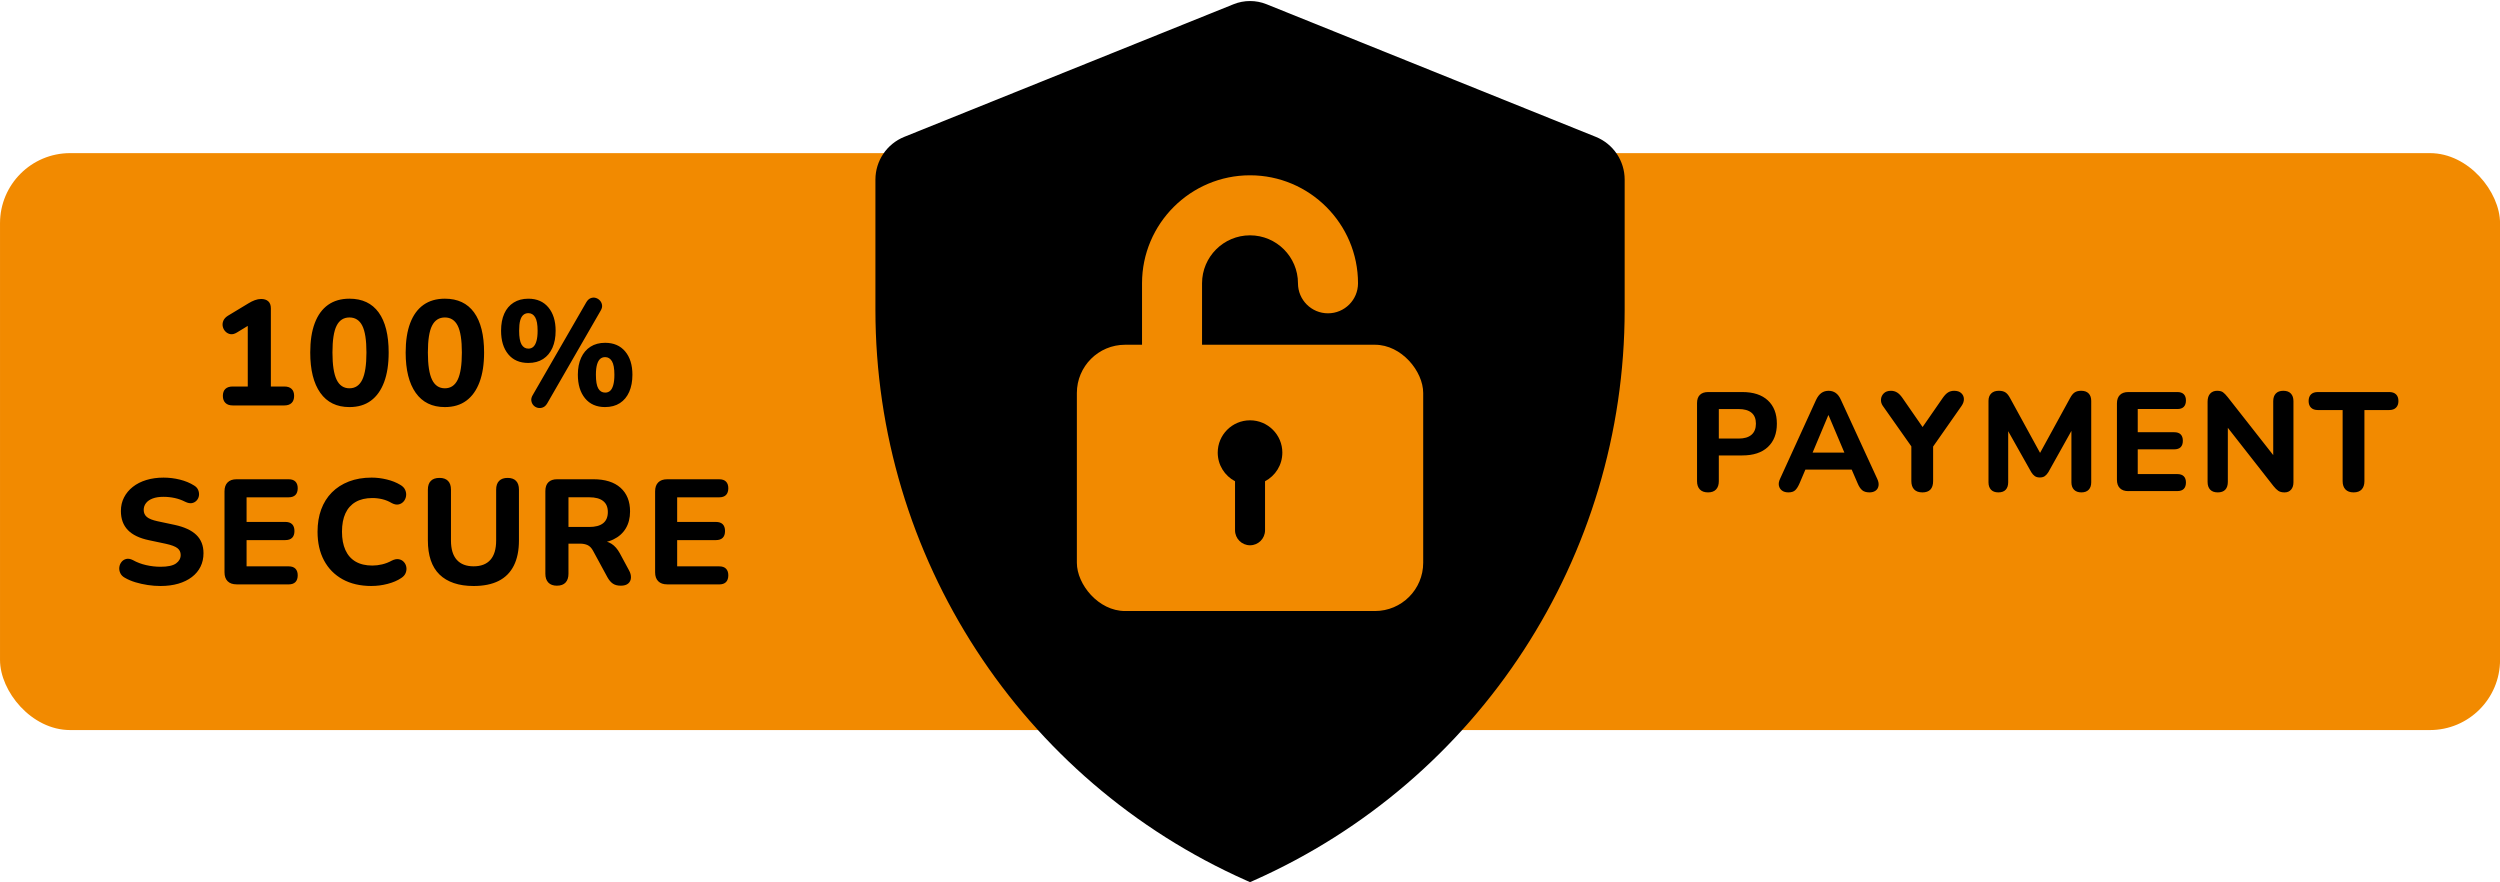 <?xml version="1.0" encoding="UTF-8"?>
<!DOCTYPE svg PUBLIC '-//W3C//DTD SVG 1.0//EN'
          'http://www.w3.org/TR/2001/REC-SVG-20010904/DTD/svg10.dtd'>
<svg data-name="Secure Payment Illustration - Badge" height="746.7" preserveAspectRatio="xMidYMid meet" version="1.0" viewBox="191.3 875.6 2116.1 746.7" width="2116.1" xmlns="http://www.w3.org/2000/svg" xmlns:xlink="http://www.w3.org/1999/xlink" zoomAndPan="magnify"
><g id="change1_1"
  ><rect fill="#f28a00" height="488.34" rx="59.37" ry="59.37" width="2116.13" x="191.31" y="1005.21"
  /></g
  ><g
  ><g id="change2_4"
    ><path d="M1542.05,991.44c14.76,5.95,24.43,20.26,24.43,36.18v110.19c0,208.91-123.03,398.22-313.93,483.07-1.06,.46-2.11,.95-3.16,1.4-1.06-.45-2.11-.94-3.17-1.4-190.91-84.85-313.93-274.16-313.93-483.07v-110.19c0-15.91,9.67-30.23,24.43-36.18,92.91-37.42,185.81-74.84,278.72-112.26,8.95-3.61,18.95-3.61,27.91,0,92.9,37.42,185.81,74.84,278.71,112.26Z"
    /></g
    ><g
    ><g id="change1_2"
      ><rect fill="#f28a00" height="225.39" rx="40.83" ry="40.83" width="293.15" x="1102.8" y="1167.41"
      /></g
      ><g id="change1_3"
      ><path d="M1183.37,1228.75c-14.03,0-25.41-11.37-25.41-25.41v-87.95c0-50.4,41.01-91.41,91.41-91.41s91.41,41.01,91.41,91.41c0,14.03-11.37,25.41-25.41,25.41s-25.41-11.37-25.41-25.41c0-22.39-18.21-40.6-40.6-40.6s-40.6,18.21-40.6,40.6v87.95c0,14.03-11.37,25.41-25.41,25.41Z" fill="#f28a00"
      /></g
      ><g id="change2_3"
      ><path d="M1276.72,1258.73c0,10.52-5.94,19.65-14.64,24.21v41.51c0,7.01-5.69,12.7-12.7,12.7s-12.7-5.69-12.7-12.7v-41.51c-8.71-4.57-14.65-13.7-14.65-24.22,0-15.11,12.25-27.35,27.35-27.35s27.35,12.25,27.35,27.35Z"
      /></g
    ></g
  ></g
  ><g id="change2_1"
  ><path d="M388.27,1218.78c-2.69,0-4.75-.71-6.18-2.15-1.43-1.43-2.15-3.41-2.15-5.93s.71-4.59,2.15-5.93c1.43-1.35,3.49-2.02,6.18-2.02h12.75v-56.92h9.21l-18.43,11.23c-1.94,1.18-3.72,1.64-5.36,1.39-1.64-.25-3.05-.97-4.23-2.15-1.18-1.18-1.96-2.59-2.33-4.23s-.23-3.28,.44-4.92c.67-1.64,1.93-3.05,3.79-4.23l17.54-10.6c1.77-1.09,3.55-1.98,5.36-2.65,1.81-.67,3.6-1.01,5.36-1.01,2.52,0,4.52,.65,5.99,1.96,1.47,1.31,2.21,3.3,2.21,6v66.13h11.48c2.61,0,4.63,.67,6.06,2.02,1.43,1.35,2.15,3.32,2.15,5.93s-.72,4.61-2.15,5.99c-1.43,1.39-3.45,2.08-6.06,2.08h-43.79Zm98.82,1.39c-10.77,0-18.99-4.02-24.67-12.05-5.68-8.03-8.52-19.41-8.52-34.14,0-9.84,1.28-18.15,3.85-24.92,2.57-6.77,6.31-11.91,11.23-15.4,4.92-3.49,10.96-5.24,18.11-5.24,10.85,0,19.1,3.89,24.74,11.67,5.64,7.78,8.46,19.08,8.46,33.89,0,9.84-1.28,18.19-3.85,25.05-2.57,6.86-6.29,12.1-11.17,15.71-4.88,3.62-10.94,5.43-18.17,5.43Zm0-15.9c4.88,0,8.5-2.42,10.85-7.26,2.35-4.84,3.53-12.51,3.53-23.03s-1.18-18.09-3.53-22.72c-2.36-4.63-5.97-6.94-10.85-6.94s-8.5,2.31-10.85,6.94c-2.36,4.63-3.53,12.2-3.53,22.72s1.18,18.19,3.53,23.03c2.35,4.84,5.97,7.26,10.85,7.26Zm80.77,15.9c-10.77,0-18.99-4.02-24.67-12.05-5.68-8.03-8.52-19.41-8.52-34.14,0-9.84,1.28-18.15,3.85-24.92,2.57-6.77,6.31-11.91,11.23-15.4,4.92-3.49,10.96-5.24,18.11-5.24,10.85,0,19.1,3.89,24.74,11.67,5.64,7.78,8.46,19.08,8.46,33.89,0,9.84-1.28,18.19-3.85,25.05-2.57,6.86-6.29,12.1-11.17,15.71-4.88,3.62-10.94,5.43-18.17,5.43Zm0-15.9c4.88,0,8.5-2.42,10.85-7.26,2.35-4.84,3.53-12.51,3.53-23.03s-1.18-18.09-3.53-22.72c-2.36-4.63-5.98-6.94-10.85-6.94s-8.5,2.31-10.85,6.94c-2.36,4.63-3.53,12.2-3.53,22.72s1.18,18.19,3.53,23.03c2.35,4.84,5.97,7.26,10.85,7.26Zm70.67-21.45c-7.32,0-13-2.46-17.04-7.38-4.04-4.92-6.06-11.55-6.06-19.88,0-5.64,.9-10.47,2.71-14.51,1.81-4.04,4.46-7.15,7.95-9.34,3.49-2.19,7.64-3.28,12.43-3.28,7.23,0,12.89,2.46,16.97,7.38,4.08,4.92,6.12,11.51,6.12,19.75,0,5.55-.9,10.37-2.71,14.45-1.81,4.08-4.44,7.24-7.89,9.47-3.45,2.23-7.62,3.34-12.49,3.34Zm0-12.12c1.68,0,3.09-.52,4.23-1.58,1.14-1.05,2.02-2.69,2.65-4.92,.63-2.23,.95-5.11,.95-8.64,0-5.3-.69-9.11-2.08-11.42-1.39-2.31-3.3-3.47-5.74-3.47-1.68,0-3.11,.5-4.29,1.51-1.18,1.01-2.06,2.59-2.65,4.73-.59,2.15-.88,5.03-.88,8.64,0,5.39,.67,9.26,2.02,11.61,1.35,2.36,3.28,3.53,5.81,3.53Zm15.9,46.44c-1.01,1.68-2.23,2.8-3.66,3.34-1.43,.55-2.86,.65-4.29,.32-1.43-.34-2.63-1.03-3.6-2.08-.97-1.05-1.58-2.33-1.83-3.85-.25-1.51,.13-3.11,1.14-4.8l45.31-78.5c1.01-1.77,2.23-2.94,3.66-3.53,1.43-.59,2.84-.69,4.23-.32,1.39,.38,2.59,1.09,3.6,2.15,1.01,1.05,1.64,2.33,1.89,3.85,.25,1.51-.13,3.11-1.14,4.8l-45.31,78.62Zm49.09,3.03c-7.32,0-13-2.48-17.04-7.45-4.04-4.96-6.06-11.61-6.06-19.94,0-5.55,.93-10.35,2.78-14.39,1.85-4.04,4.5-7.15,7.95-9.34,3.45-2.19,7.57-3.28,12.37-3.28,7.23,0,12.89,2.44,16.97,7.32,4.08,4.88,6.12,11.44,6.12,19.69,0,5.55-.9,10.39-2.71,14.51-1.81,4.12-4.44,7.3-7.89,9.53-3.45,2.23-7.62,3.34-12.49,3.34Zm0-12.24c1.68,0,3.09-.51,4.23-1.52,1.14-1.01,2.02-2.65,2.65-4.92s.95-5.17,.95-8.71c0-5.3-.69-9.11-2.08-11.42-1.39-2.31-3.3-3.47-5.74-3.47-1.68,0-3.09,.51-4.23,1.51-1.14,1.01-2.02,2.61-2.65,4.8-.63,2.19-.95,5.05-.95,8.58,0,5.47,.67,9.36,2.02,11.67,1.34,2.31,3.28,3.47,5.81,3.47Zm-376.33,163.69c-3.53,0-7.13-.27-10.79-.82-3.66-.55-7.15-1.33-10.47-2.33-3.32-1.01-6.29-2.27-8.9-3.79-1.85-1.01-3.16-2.33-3.91-3.98-.76-1.64-1.03-3.3-.82-4.99,.21-1.68,.84-3.17,1.89-4.48,1.05-1.3,2.4-2.15,4.04-2.52,1.64-.38,3.47-.06,5.49,.95,3.45,1.94,7.21,3.37,11.3,4.29,4.08,.93,8.14,1.39,12.18,1.39,6.14,0,10.52-.95,13.13-2.84,2.61-1.89,3.91-4.27,3.91-7.13,0-2.44-.93-4.37-2.78-5.8-1.85-1.43-5.09-2.65-9.72-3.66l-14.26-3.03c-8.08-1.68-14.07-4.56-17.98-8.64-3.91-4.08-5.87-9.44-5.87-16.09,0-4.21,.88-8.03,2.65-11.48,1.77-3.45,4.25-6.44,7.45-8.96,3.2-2.52,7-4.46,11.42-5.81,4.42-1.34,9.28-2.02,14.58-2.02,4.71,0,9.34,.57,13.88,1.7,4.54,1.14,8.54,2.8,11.99,4.98,1.68,1.01,2.84,2.29,3.47,3.85,.63,1.56,.84,3.11,.63,4.67-.21,1.56-.84,2.92-1.89,4.1-1.05,1.18-2.38,1.94-3.98,2.27-1.6,.34-3.53-.04-5.81-1.14-2.78-1.43-5.72-2.48-8.83-3.16-3.11-.67-6.31-1.01-9.59-1.01-3.53,0-6.54,.46-9.02,1.39-2.48,.93-4.38,2.23-5.68,3.91-1.31,1.68-1.96,3.62-1.96,5.81,0,2.44,.88,4.42,2.65,5.93,1.77,1.51,4.84,2.73,9.21,3.66l14.26,3.03c8.24,1.77,14.39,4.61,18.43,8.52,4.04,3.91,6.06,9.07,6.06,15.46,0,4.21-.84,8.01-2.52,11.42-1.68,3.41-4.12,6.33-7.32,8.77-3.2,2.44-7.03,4.31-11.48,5.62-4.46,1.3-9.47,1.96-15.02,1.96Zm64.36-1.39c-3.28,0-5.81-.88-7.57-2.65-1.77-1.77-2.65-4.29-2.65-7.57v-68.53c0-3.28,.88-5.81,2.65-7.57,1.77-1.77,4.29-2.65,7.57-2.65h44.05c2.52,0,4.44,.65,5.74,1.96,1.3,1.31,1.96,3.18,1.96,5.62s-.65,4.44-1.96,5.74c-1.31,1.31-3.22,1.96-5.74,1.96h-35.59v20.82h32.69c2.61,0,4.56,.65,5.87,1.96,1.3,1.31,1.96,3.22,1.96,5.74s-.65,4.44-1.96,5.74c-1.31,1.31-3.26,1.96-5.87,1.96h-32.69v22.21h35.59c2.52,0,4.44,.65,5.74,1.96,1.3,1.31,1.96,3.18,1.96,5.62s-.65,4.44-1.96,5.74c-1.31,1.31-3.22,1.96-5.74,1.96h-44.05Zm114.34,1.39c-9.59,0-17.79-1.89-24.61-5.68-6.82-3.79-12.05-9.11-15.71-15.96-3.66-6.86-5.49-14.96-5.49-24.29,0-6.98,1.03-13.27,3.09-18.87,2.06-5.59,5.07-10.39,9.02-14.39,3.95-3.99,8.77-7.09,14.45-9.28,5.68-2.19,12.09-3.28,19.25-3.28,4.21,0,8.48,.53,12.81,1.58,4.33,1.05,8.1,2.55,11.3,4.48,2.1,1.18,3.53,2.65,4.29,4.42,.76,1.77,.99,3.53,.69,5.3-.3,1.77-1.01,3.28-2.15,4.54s-2.55,2.06-4.23,2.4c-1.68,.34-3.58-.04-5.68-1.14-2.52-1.51-5.17-2.61-7.95-3.28-2.78-.67-5.6-1.01-8.46-1.01-5.64,0-10.37,1.12-14.2,3.34-3.83,2.23-6.71,5.45-8.64,9.65-1.94,4.21-2.9,9.38-2.9,15.52s.97,11.23,2.9,15.52c1.93,4.29,4.82,7.55,8.64,9.78,3.83,2.23,8.56,3.34,14.2,3.34,2.69,0,5.45-.34,8.27-1.01,2.82-.67,5.53-1.72,8.14-3.16,2.19-1.09,4.14-1.49,5.87-1.2,1.72,.3,3.16,1.05,4.29,2.27,1.14,1.22,1.85,2.67,2.15,4.35,.29,1.68,.11,3.37-.57,5.05-.67,1.68-1.94,3.11-3.79,4.29-3.11,2.1-6.94,3.74-11.48,4.92-4.54,1.18-9.05,1.77-13.5,1.77Zm86.32,0c-6.31,0-11.88-.82-16.72-2.46-4.84-1.64-8.9-4.06-12.18-7.26-3.28-3.2-5.74-7.21-7.38-12.05-1.64-4.84-2.46-10.45-2.46-16.85v-42.91c0-3.28,.84-5.76,2.52-7.45s4.12-2.52,7.32-2.52,5.51,.84,7.19,2.52c1.68,1.68,2.52,4.16,2.52,7.45v43.04c0,7.24,1.64,12.68,4.92,16.34,3.28,3.66,8.03,5.49,14.26,5.49s10.96-1.83,14.2-5.49c3.24-3.66,4.86-9.11,4.86-16.34v-43.04c0-3.28,.84-5.76,2.52-7.45s4.08-2.52,7.19-2.52,5.49,.84,7.13,2.52c1.64,1.68,2.46,4.16,2.46,7.45v42.91c0,8.5-1.45,15.63-4.35,21.39-2.9,5.76-7.19,10.08-12.87,12.94-5.68,2.86-12.73,4.29-21.14,4.29Zm70.55-.25c-3.2,0-5.64-.88-7.32-2.65-1.68-1.77-2.52-4.25-2.52-7.45v-70.04c0-3.28,.86-5.76,2.59-7.45,1.72-1.68,4.18-2.52,7.38-2.52h30.67c9.93,0,17.58,2.4,22.97,7.19,5.38,4.8,8.08,11.48,8.08,20.07,0,5.55-1.22,10.35-3.66,14.39-2.44,4.04-5.95,7.15-10.54,9.34-4.59,2.19-10.2,3.28-16.85,3.28l1.01-2.15h5.17c3.53,0,6.63,.86,9.28,2.59,2.65,1.73,4.94,4.35,6.88,7.89l7.82,14.51c1.18,2.1,1.72,4.16,1.64,6.18-.08,2.02-.84,3.66-2.27,4.92-1.43,1.26-3.53,1.89-6.31,1.89s-5.03-.59-6.75-1.77c-1.73-1.18-3.26-2.99-4.61-5.43l-12.12-22.34c-1.26-2.35-2.8-3.95-4.61-4.8-1.81-.84-4.02-1.26-6.63-1.26h-9.59v25.49c0,3.2-.82,5.68-2.46,7.45-1.64,1.77-4.06,2.65-7.26,2.65Zm9.72-49.72h17.54c5.22,0,9.15-1.05,11.8-3.16,2.65-2.1,3.98-5.26,3.98-9.47s-1.33-7.23-3.98-9.34c-2.65-2.1-6.58-3.16-11.8-3.16h-17.54v25.11Zm83.55,48.59c-3.28,0-5.81-.88-7.57-2.65-1.77-1.77-2.65-4.29-2.65-7.57v-68.53c0-3.28,.88-5.81,2.65-7.57,1.77-1.77,4.29-2.65,7.57-2.65h44.04c2.52,0,4.44,.65,5.74,1.96,1.3,1.31,1.96,3.18,1.96,5.62s-.65,4.44-1.96,5.74c-1.31,1.31-3.22,1.96-5.74,1.96h-35.59v20.82h32.69c2.61,0,4.56,.65,5.87,1.96,1.3,1.31,1.96,3.22,1.96,5.74s-.65,4.44-1.96,5.74c-1.31,1.31-3.26,1.96-5.87,1.96h-32.69v22.21h35.59c2.52,0,4.44,.65,5.74,1.96,1.3,1.31,1.96,3.18,1.96,5.62s-.65,4.44-1.96,5.74c-1.31,1.31-3.22,1.96-5.74,1.96h-44.04Z"
  /></g
  ><g id="change2_2"
  ><path d="M1637.02,1292.38c-3.01,0-5.31-.83-6.9-2.5-1.59-1.67-2.38-4-2.38-7.02v-66.02c0-3.09,.81-5.43,2.44-7.02,1.62-1.59,3.94-2.38,6.96-2.38h28.91c9.36,0,16.57,2.36,21.65,7.08,5.07,4.72,7.61,11.28,7.61,19.69s-2.54,14.99-7.61,19.75c-5.08,4.76-12.29,7.14-21.65,7.14h-19.87v21.77c0,3.01-.77,5.35-2.32,7.02-1.55,1.67-3.83,2.5-6.84,2.5Zm9.16-45.56h16.77c4.76,0,8.39-1.07,10.88-3.21s3.75-5.27,3.75-9.4-1.25-7.22-3.75-9.28c-2.5-2.06-6.13-3.09-10.88-3.09h-16.77v24.98Zm58.88,45.56c-2.22,0-4.03-.52-5.41-1.55-1.39-1.03-2.26-2.42-2.62-4.16-.36-1.74-.02-3.69,1.01-5.83l30.45-66.73c1.27-2.7,2.78-4.66,4.52-5.89,1.74-1.23,3.77-1.84,6.07-1.84s4.32,.61,6.07,1.84c1.74,1.23,3.21,3.19,4.4,5.89l30.69,66.73c1.03,2.14,1.41,4.1,1.13,5.89-.28,1.78-1.09,3.17-2.44,4.16-1.35,.99-3.09,1.49-5.23,1.49-2.7,0-4.78-.64-6.24-1.9-1.47-1.27-2.76-3.25-3.87-5.95l-7.14-16.53,7.38,5.11h-49.6l7.38-5.11-7.02,16.53c-1.19,2.78-2.44,4.78-3.75,6.01-1.31,1.23-3.23,1.84-5.77,1.84Zm33.78-65.31l-15.23,36.28-3.21-4.64h37.23l-3.21,4.64-15.35-36.28h-.24Zm79.58,65.31c-3.01,0-5.31-.83-6.9-2.5-1.59-1.67-2.38-4.04-2.38-7.14v-34.5l3.81,10.59-28.07-39.85c-1.11-1.67-1.59-3.47-1.43-5.41,.16-1.94,.95-3.63,2.38-5.05,1.43-1.43,3.45-2.14,6.07-2.14,1.9,0,3.63,.48,5.17,1.43,1.55,.95,3.03,2.46,4.46,4.52l19.03,27.48h-3.81l19.03-27.48c1.51-2.14,2.99-3.67,4.46-4.58,1.47-.91,3.19-1.37,5.17-1.37,2.54,0,4.52,.65,5.95,1.96s2.18,2.93,2.26,4.88c.08,1.94-.6,3.95-2.02,6.01l-27.72,39.61,3.69-10.59v34.5c0,6.42-3.05,9.64-9.16,9.64Zm64.35,0c-2.7,0-4.76-.76-6.19-2.26-1.43-1.51-2.14-3.61-2.14-6.31v-68.87c0-2.7,.77-4.8,2.32-6.31,1.55-1.51,3.67-2.26,6.36-2.26,2.38,0,4.26,.46,5.65,1.37,1.39,.91,2.68,2.48,3.87,4.7l27.48,50.2h-4.04l27.48-50.2c1.19-2.22,2.48-3.79,3.87-4.7,1.39-.91,3.23-1.37,5.53-1.37,2.69,0,4.78,.75,6.24,2.26,1.47,1.51,2.2,3.61,2.2,6.31v68.87c0,2.7-.71,4.8-2.14,6.31-1.43,1.51-3.49,2.26-6.19,2.26s-4.78-.76-6.24-2.26c-1.47-1.51-2.2-3.61-2.2-6.31v-48.18h2.62l-22.13,39.61c-.95,1.51-1.96,2.64-3.03,3.39-1.07,.75-2.48,1.13-4.22,1.13s-3.17-.4-4.28-1.19c-1.11-.79-2.1-1.9-2.97-3.33l-22.36-39.73h2.85v48.3c0,2.7-.7,4.8-2.08,6.31-1.39,1.51-3.47,2.26-6.24,2.26Zm110.03-1.07c-3.09,0-5.47-.83-7.14-2.5-1.67-1.66-2.5-4.04-2.5-7.14v-64.59c0-3.09,.83-5.47,2.5-7.14,1.67-1.67,4.04-2.5,7.14-2.5h41.52c2.38,0,4.18,.62,5.41,1.84,1.23,1.23,1.84,2.99,1.84,5.29s-.61,4.18-1.84,5.41c-1.23,1.23-3.03,1.84-5.41,1.84h-33.55v19.63h30.81c2.46,0,4.3,.61,5.53,1.84,1.23,1.23,1.84,3.03,1.84,5.41s-.62,4.18-1.84,5.41c-1.23,1.23-3.07,1.84-5.53,1.84h-30.81v20.94h33.55c2.38,0,4.18,.62,5.41,1.84,1.23,1.23,1.84,2.99,1.84,5.29s-.61,4.18-1.84,5.41c-1.23,1.23-3.03,1.84-5.41,1.84h-41.52Zm75.65,1.07c-2.78,0-4.9-.77-6.36-2.32-1.47-1.55-2.2-3.75-2.2-6.6v-67.8c0-3.01,.73-5.31,2.2-6.9,1.47-1.59,3.43-2.38,5.89-2.38,2.14,0,3.79,.42,4.94,1.25,1.15,.83,2.48,2.2,3.99,4.1l41.75,53.17h-3.21v-49.72c0-2.77,.73-4.94,2.2-6.48,1.47-1.55,3.59-2.32,6.36-2.32s4.9,.77,6.36,2.32c1.47,1.55,2.2,3.71,2.2,6.48v68.64c0,2.62-.67,4.7-2.02,6.25-1.35,1.55-3.17,2.32-5.47,2.32s-3.98-.44-5.29-1.31c-1.31-.87-2.72-2.26-4.22-4.16l-41.63-53.17h3.09v49.72c0,2.85-.71,5.06-2.14,6.6-1.43,1.55-3.57,2.32-6.42,2.32Zm115.03,0c-3.01,0-5.31-.83-6.9-2.5-1.59-1.67-2.38-4-2.38-7.02v-60.19h-21.06c-2.46,0-4.36-.67-5.71-2.02-1.35-1.35-2.02-3.21-2.02-5.59s.67-4.34,2.02-5.65c1.35-1.31,3.25-1.96,5.71-1.96h60.55c2.46,0,4.36,.65,5.71,1.96,1.35,1.31,2.02,3.19,2.02,5.65s-.67,4.24-2.02,5.59c-1.35,1.35-3.25,2.02-5.71,2.02h-21.05v60.19c0,3.01-.77,5.35-2.32,7.02-1.55,1.67-3.83,2.5-6.84,2.5Z"
  /></g
></svg
>
